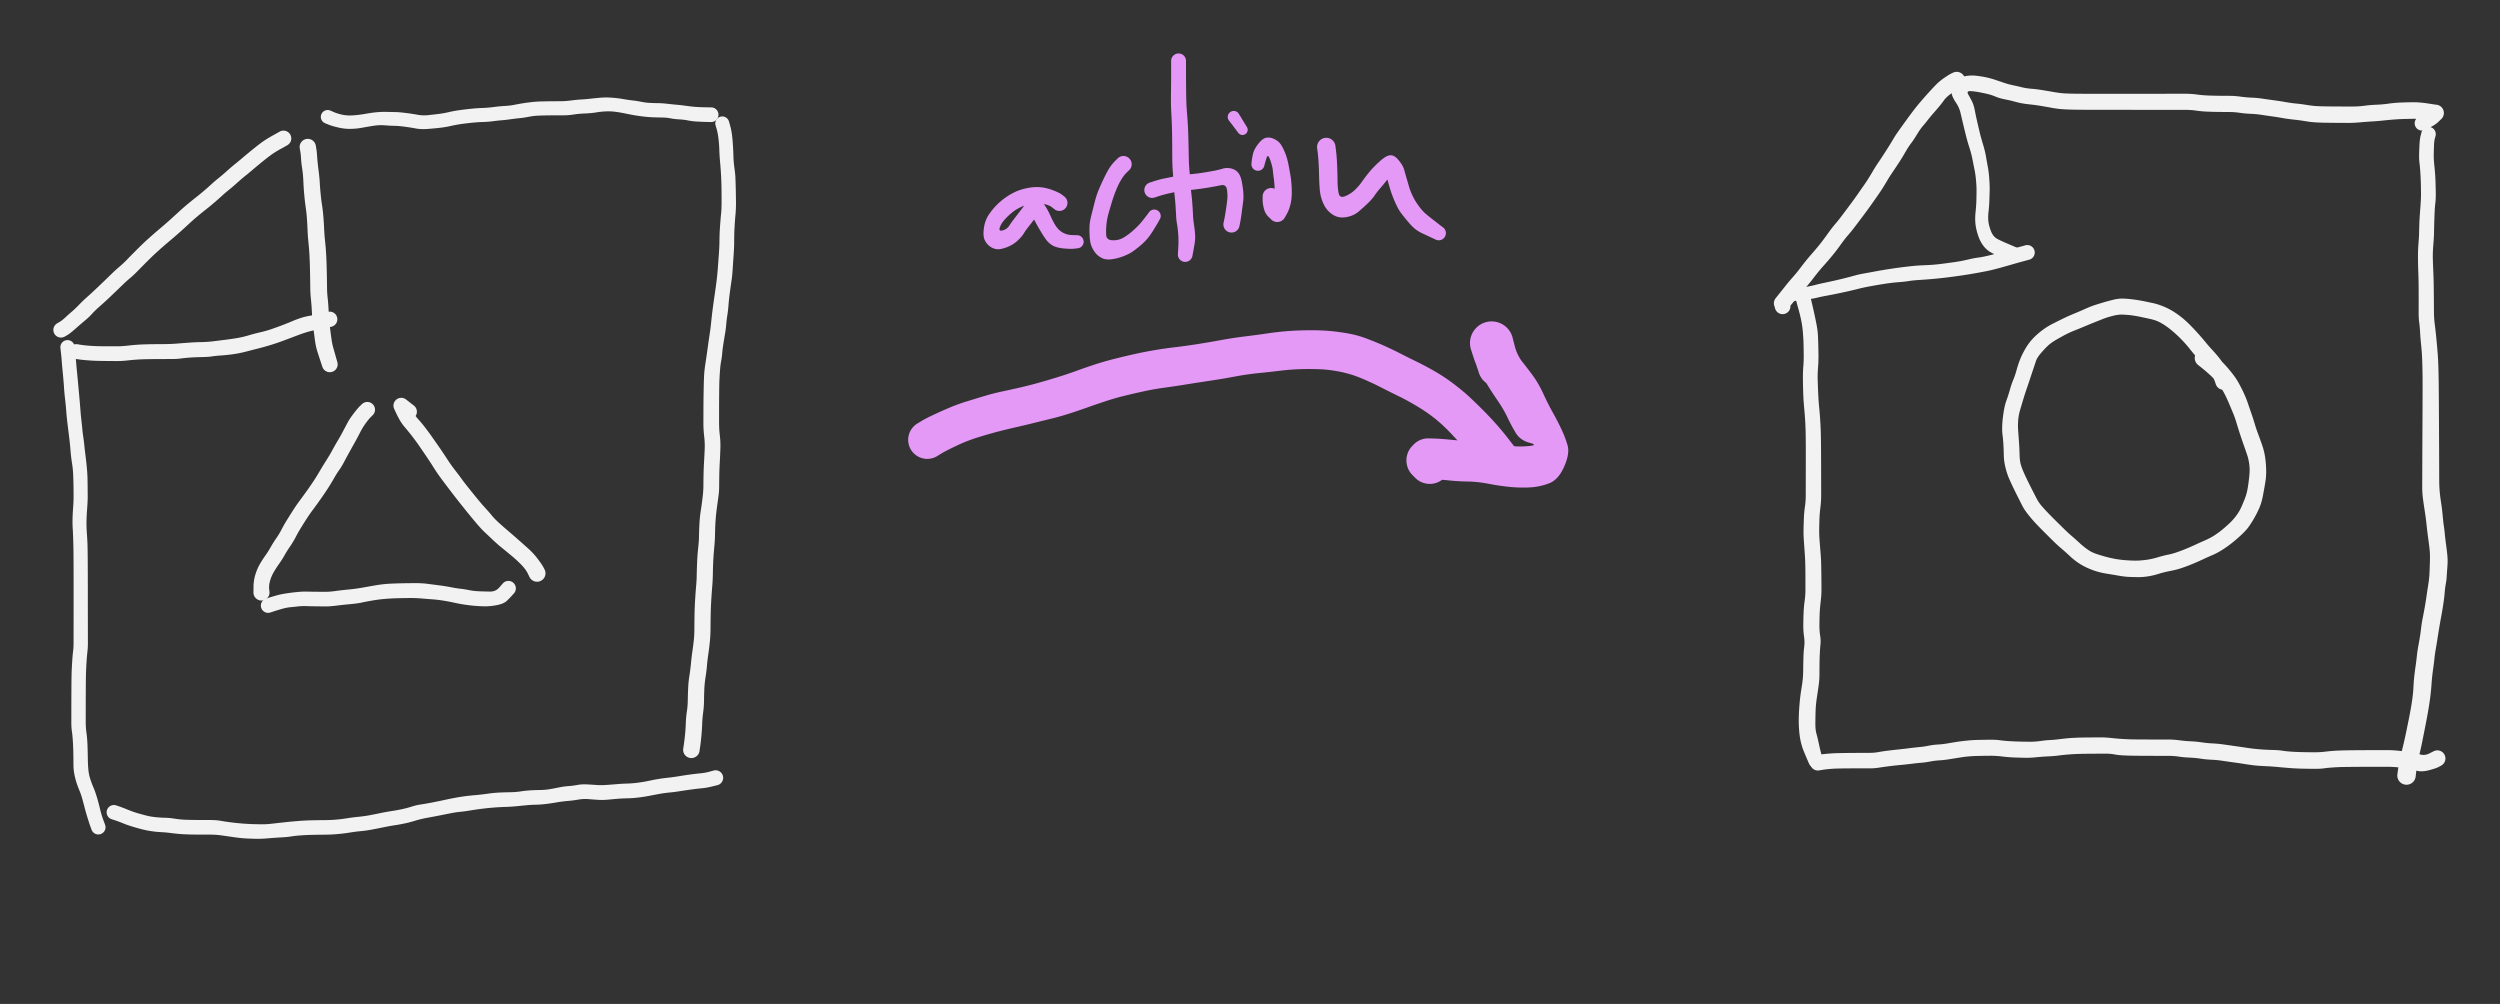 <?xml version="1.0" encoding="UTF-8" standalone="no"?>
<svg
   direction="ltr"
   viewBox="23792.196 15.235 1313.863 527.618"
   stroke-linecap="round"
   stroke-linejoin="round"
   data-color-mode="dark"
   class="tl-container tl-theme__force-sRGB tl-theme__dark"
   version="1.1"
   id="svg78"
   sodipodi:docname="change-1.svg"
   inkscape:version="1.4.2 (ebf0e940d0, 2025-05-08)"
   xmlns:inkscape="http://www.inkscape.org/namespaces/inkscape"
   xmlns:sodipodi="http://sodipodi.sourceforge.net/DTD/sodipodi-0.dtd"
   xmlns="http://www.w3.org/2000/svg"
   xmlns:svg="http://www.w3.org/2000/svg">
  <rect x="23792.196" y="15.235" width="1313.863" height="527.618" fill="#333333" stroke="none"/>
  <sodipodi:namedview
     id="namedview78"
     pagecolor="#ffffff"
     bordercolor="#999999"
     borderopacity="1"
     inkscape:showpageshadow="0"
     inkscape:pageopacity="0"
     inkscape:pagecheckerboard="0"
     inkscape:deskcolor="#d1d1d1"
     inkscape:zoom="0.47193269"
     inkscape:cx="592.24548"
     inkscape:cy="163.15886"
     inkscape:window-width="988"
     inkscape:window-height="911"
     inkscape:window-x="0"
     inkscape:window-y="0"
     inkscape:window-maximized="1"
     inkscape:current-layer="svg78" />
  <defs
     id="defs26">
    <clipPath
       id="_export_2_r42__shape_rBODlG7JeDaVdJh5K4R_s">
      <path
         d="M-2256.329,-496.526L1603.671,-496.526L1603.671,1683.474L-2256.329,1683.474Z"
         id="path1" />
    </clipPath>
    <clipPath
       id="_export_2_r42__shape_kJeswvScAwRAFiYKyTk9d">
      <path
         d="M-2262.122,-507.841L1597.878,-507.841L1597.878,1672.159L-2262.122,1672.159Z"
         id="path2" />
    </clipPath>
    <clipPath
       id="_export_2_r42__shape_awybNLgwVPMlGejn-NMYB">
      <path
         d="M-2386.088,-400.351L1473.912,-400.351L1473.912,1779.649L-2386.088,1779.649Z"
         id="path3" />
    </clipPath>
    <clipPath
       id="_export_2_r42__shape_8npMRdJarkncBN_3dYKKI">
      <path
         d="M-2258.646,-504.447L1601.354,-504.447L1601.354,1675.553L-2258.646,1675.553Z"
         id="path4" />
    </clipPath>
    <clipPath
       id="_export_2_r42__shape_jgwMWRQh3K7HIt7iAevuk">
      <path
         d="M-2281.817,-749.977L1578.183,-749.977L1578.183,1430.023L-2281.817,1430.023Z"
         id="path5" />
    </clipPath>
    <clipPath
       id="_export_2_r42__shape_gIaPboSyMdG-tgL40mE5x">
      <path
         d="M-2394.198,-384.51L1465.802,-384.51L1465.802,1795.49L-2394.198,1795.49Z"
         id="path6" />
    </clipPath>
    <clipPath
       id="_export_2_r42__shape_UE1Z8igntax1NDss8pPig">
      <path
         d="M-2601.581,-387.905L1258.419,-387.905L1258.419,1792.095L-2601.581,1792.095Z"
         id="path7" />
    </clipPath>
    <clipPath
       id="_export_2_r42__shape_HnS9hFKlDUuc9aWLn82yc">
      <path
         d="M-2710.486,-555.363L1149.514,-555.363L1149.514,1624.637L-2710.486,1624.637Z"
         id="path8" />
    </clipPath>
    <clipPath
       id="_export_2_r42__shape_D8UgClvMDyhCF_CR0T6Ib">
      <path
         d="M-2975.797,-568.941L884.203,-568.941L884.203,1611.059L-2975.797,1611.059Z"
         id="path9" />
    </clipPath>
    <clipPath
       id="_export_2_r42__shape_FTb4VmsV8X1fVUuuoqtpp">
      <path
         d="M-3251.535,-368.67L608.465,-368.67L608.465,1811.33L-3251.535,1811.33Z"
         id="path10" />
    </clipPath>
    <clipPath
       id="_export_2_r42__shape_A2CBIAKcSQupYcbglT00F">
      <path
         d="M-3161.167,-479.554L698.833,-479.554L698.833,1700.446L-3161.167,1700.446Z"
         id="path11" />
    </clipPath>
    <clipPath
       id="_export_2_r42__shape_SXchH0OlWwUJRquZMQTzv">
      <path
         d="M-3169.277,-478.423L690.723,-478.423L690.723,1701.577L-3169.277,1701.577Z"
         id="path12" />
    </clipPath>
    <clipPath
       id="_export_2_r42__shape_rA_PV0yRgyOuIe27U5yCQ">
      <path
         d="M-3177.387,-725.084L682.613,-725.084L682.613,1454.916L-3177.387,1454.916Z"
         id="path13" />
    </clipPath>
    <clipPath
       id="_export_2_r42__shape_7Ue9OVBFv8L3fX5C2K793">
      <path
         d="M-3499.467,-395.825L360.533,-395.825L360.533,1784.175L-3499.467,1784.175Z"
         id="path14" />
    </clipPath>
    <clipPath
       id="_export_2_r42__shape_LYZrhSPeXXb1lShBpk_tX">
      <path
         d="M-2417.369,-539.522L1442.631,-539.522L1442.631,1640.478L-2417.369,1640.478Z"
         id="path15" />
    </clipPath>
    <clipPath
       id="_export_2_r42__shape_vhdi04nHNBHU8_qGUcfnL">
      <path
         d="M-2362.917,-642.487L1497.083,-642.487L1497.083,1537.513L-2362.917,1537.513Z"
         id="path16" />
    </clipPath>
    <clipPath
       id="_export_2_r42__shape_rsk0NscoWfFOo9fTK2ZAx">
      <path
         d="M-2439.382,-540.654L1420.618,-540.654L1420.618,1639.346L-2439.382,1639.346Z"
         id="path17" />
    </clipPath>
    <clipPath
       id="_export_2_r42__shape_081TtWCBwBDF94LQN4prY">
      <path
         d="M-3391.721,-527.076L468.279,-527.076L468.279,1652.924L-3391.721,1652.924Z"
         id="path18" />
    </clipPath>
    <clipPath
       id="_export_2_r42__shape_W8hmOg9fHKoeXYaeI2sc_">
      <path
         d="M-2781.158,-432.032L1078.842,-432.032L1078.842,1747.968L-2781.158,1747.968Z"
         id="path19" />
    </clipPath>
    <clipPath
       id="_export_2_r42__shape_ShcUYijRc5hdQlw-X9Tt9">
      <path
         d="M-2814.756,-411.666L1045.244,-411.666L1045.244,1768.334L-2814.756,1768.334Z"
         id="path20" />
    </clipPath>
    <clipPath
       id="_export_2_r42__shape_bVU2Mgnx1u5jV2UKSNFOv">
      <path
         d="M-2842.562,-353.961L1017.438,-353.961L1017.438,1826.039L-2842.562,1826.039Z"
         id="path21" />
    </clipPath>
    <clipPath
       id="_export_2_r42__shape_eEksCZ-76sz-Z5IAlOD5O">
      <path
         d="M-2827.501,-425.244L1032.499,-425.244L1032.499,1754.756L-2827.501,1754.756Z"
         id="path22" />
    </clipPath>
    <clipPath
       id="_export_2_r42__shape_oGjS4iKvbzeyJ1DEOgz6B">
      <path
         d="M-2871.526,-384.51L988.474,-384.51L988.474,1795.49L-2871.526,1795.49Z"
         id="path23" />
    </clipPath>
    <clipPath
       id="_export_2_r42__shape_sIf-lIEI8rjrI3AfS2BYk">
      <path
         d="M-2892.38,-427.506L967.62,-427.506L967.62,1752.494L-2892.38,1752.494Z"
         id="path24" />
    </clipPath>
    <clipPath
       id="_export_2_r42__shape_QJWkIIDt8KZg4f-jVrx4s">
      <path
         d="M-2920.186,-403.746L939.814,-403.746L939.814,1776.254L-2920.186,1776.254Z"
         id="path25" />
    </clipPath>
    <clipPath
       id="_export_2_r42__shape_u7fBNxpx3KMWuAdQh4gvN">
      <path
         d="M-3310.693,-815.338L549.307,-815.338L549.307,1364.662L-3310.693,1364.662Z"
         id="path26" />
    </clipPath>
  </defs>
  <g
     transform="matrix(1, 0, 0, 1, 23825.356, 187.54)"
     opacity="1"
     clip-path="url(#_export_2_r42__shape_rBODlG7JeDaVdJh5K4R_s)"
     id="g28">
    <g
       transform="scale(1)"
       id="g27">
      <path
         d="M-3.183,-2.326 T-1.819,-3.133 1.278,-5.564 4.541,-8.478 8.271,-12.03 12.126,-15.759 15.321,-18.655 18.498,-21.644 21.823,-24.831 25.489,-28.384 29.715,-32.226 33.764,-36.031 38.812,-41.166 44.93,-46.987 50.687,-51.993 56.116,-56.709 60.824,-60.996 65.324,-64.942 69.986,-68.712 74.266,-72.223 78.066,-75.591 81.837,-78.807 85.992,-82.354 90.361,-86.088 94.076,-89.162 98.473,-92.831 103.775,-97.022 110.159,-101.077 114.063,-103.255 A4.1,4.1 0 0 1 117.657,-95.885 T114.262,-93.99 108.503,-90.301 103.575,-86.394 99.327,-82.837 95.685,-79.826 91.301,-76.077 87.165,-72.544 83.525,-69.433 79.498,-65.866 75.167,-62.304 70.766,-58.746 66.389,-54.891 61.532,-50.469 56.09,-45.758 50.58,-40.999 44.67,-35.41 39.371,-30.066 35.221,-26.168 31.178,-22.501 27.473,-18.923 24.082,-15.687 19.501,-11.521 15.215,-7.383 11.41,-3.787 6.302,0.618 2.238,3.789 0.863,4.586 A4.005,4.005 0 0 1 -3.183,-2.326 Z"
         stroke-linecap="round"
         fill="#f2f2f2"
         id="path27" />
    </g>
  </g>
  <g
     transform="matrix(1, 0, 0, 1, 23831.148, 198.855)"
     opacity="1"
     clip-path="url(#_export_2_r42__shape_kJeswvScAwRAFiYKyTk9d)"
     id="g30">
    <g
       transform="scale(1)"
       id="g29">
      <path
         d="M1.784,-2.702 T3.424,-2.428 7.574,-1.954 12.168,-1.698 17.18,-1.632 22.598,-1.624 28.708,-2.033 35.282,-2.567 41.292,-2.73 47.564,-2.779 53.879,-3.04 60.228,-3.528 66.897,-3.83 73.617,-4.313 79.759,-5.089 85.581,-5.941 91.687,-7.369 97.874,-8.998 103.724,-10.661 109.379,-12.712 114.739,-14.866 119.777,-16.714 125.559,-17.936 131.077,-19.047 133.36,-19.715 A4.01,4.01 0 0 1 135.42,-11.965 T134.037,-11.613 129.892,-10.787 124.666,-9.702 120.002,-8.318 114.883,-6.427 108.978,-4.215 102.759,-2.15 96.641,-0.453 90.408,1.15 83.722,2.503 77.406,3.18 72.427,3.683 67.136,4.042 61.021,4.291 56.186,4.774 50.843,5.066 44.57,5.08 38.584,5.144 33.11,5.36 27.879,5.831 22.576,6.128 17.077,6.094 11.862,6.007 6.733,5.713 2.179,5.222 0.536,4.962 A3.882,3.882 0 0 1 1.784,-2.702 Z"
         stroke-linecap="round"
         fill="#f2f2f2"
         id="path28" />
    </g>
  </g>
  <g
     transform="matrix(1, 0, 0, 1, 23955.115, 91.365)"
     opacity="1"
     clip-path="url(#_export_2_r42__shape_awybNLgwVPMlGejn-NMYB)"
     id="g32">
    <g
       transform="scale(1)"
       id="g31">
      <path
         d="M3.056,0.41 T3.324,2.018 3.764,6.309 4.476,13.207 5.126,19.723 5.565,25.501 6.339,31.806 7.046,37.958 7.444,44.358 7.911,50.483 8.434,56.653 8.723,63.033 8.874,69.345 8.954,75.075 9.258,80.283 9.696,85.429 9.94,90.218 10.493,96.019 11.3,102.1 12.238,106.663 13.609,111.487 14.377,114.203 A4.128,4.128 0 0 1 6.483,116.618 T5.601,113.937 3.84,108.523 2.428,101.458 1.548,94.929 1.124,90.654 0.904,86.156 0.462,80.789 0.138,75.192 0.067,69.546 -0.068,63.42 -0.321,57.372 -0.829,51.125 -1.284,44.862 -1.603,38.929 -2.258,32.845 -3.028,26.082 -3.435,20.274 -3.678,16.142 -4.207,11.819 -4.697,7.278 -5.096,3.454 -5.376,1.85 A4.277,4.277 0 0 1 3.056,0.41 Z"
         stroke-linecap="round"
         fill="#f2f2f2"
         id="path30" />
    </g>
  </g>
  <g
     transform="matrix(1, 0, 0, 1, 23827.673, 195.461)"
     opacity="1"
     clip-path="url(#_export_2_r42__shape_8npMRdJarkncBN_3dYKKI)"
     id="g34">
    <g
       transform="scale(1)"
       id="g33">
      <path
         d="M3.722,1.836 T3.996,4.244 4.423,8.806 4.949,14.774 5.503,20.598 6.083,26.894 6.747,34.714 7.316,40.812 7.794,45.383 8.312,49.631 8.862,54.03 9.465,59.271 10.159,65.557 10.503,70.977 10.578,75.69 10.616,80.567 10.343,86.761 9.984,93.332 10.188,100.177 10.517,106.36 10.594,110.636 10.636,115.301 10.664,121.409 10.679,127.037 10.684,131.17 10.687,135.489 10.689,139.905 10.695,144.375 10.703,148.873 10.71,153.382 10.715,157.897 10.431,162.646 9.939,168.688 9.695,174.319 9.637,178.561 9.601,184.772 9.581,192.528 9.576,199.188 9.982,205.076 10.515,211.755 10.68,218.562 10.967,224.303 12.065,229.477 13.723,233.83 15.471,238.836 17.104,244.96 18.785,250.602 19.774,253.276 A3.786,3.786 0 0 1 12.666,255.884 T12.118,254.391 10.585,249.733 8.88,243.759 7.588,238.977 5.87,234.227 3.932,228.199 3.128,221.756 3.059,215.385 2.806,209.175 2.308,204.144 2.009,199.191 2.016,192.514 2.039,184.724 2.08,178.453 2.144,174.102 2.422,168.089 2.92,162.189 3.185,157.894 3.19,153.382 3.196,148.874 3.204,144.375 3.209,139.906 3.209,135.491 3.21,131.175 3.209,127.048 3.2,121.436 3.181,115.363 3.149,110.761 3.085,106.578 2.964,102.213 2.734,97.439 2.656,92.239 2.97,86.24 3.198,80.625 3.159,75.81 3.007,69.85 2.369,63.171 1.581,56.502 0.761,48.629 -0.115,41.47 -0.699,35.398 -1.284,29.416 -1.85,23.216 -2.492,15.598 -3.036,9.49 -3.448,5.092 -3.722,2.684 A3.746,3.746 0 0 1 3.722,1.836 Z"
         stroke-linecap="round"
         fill="#f2f2f2"
         id="path32" />
    </g>
  </g>
  <g
     transform="matrix(1, 0, 0, 1, 23850.844, 440.99)"
     opacity="1"
     clip-path="url(#_export_2_r42__shape_jgwMWRQh3K7HIt7iAevuk)"
     id="g36">
    <g
       transform="scale(1)"
       id="g35">
      <path
         d="M2.349,-2.505 T3.986,-1.954 8.483,-0.233 13.658,1.607 18.282,2.867 23.332,3.724 28.23,4.027 33.145,4.494 38.131,5.025 42.653,5.155 47.253,5.194 52.306,5.209 57.486,5.648 63.049,6.468 69.05,7.074 74.391,7.361 79.205,7.447 84.857,7.072 91.586,6.32 98.465,5.691 105.271,5.347 111.914,5.256 118.043,4.99 123.75,4.278 129.822,3.497 135.52,2.707 140.968,1.621 147.226,0.484 152.972,-0.575 157.772,-1.866 162.319,-2.94 167.664,-3.858 173.472,-5.031 178.976,-6.174 184.547,-7.142 190.763,-7.844 197.577,-8.623 203.904,-9.233 209.721,-9.411 215.2,-9.864 220.349,-10.409 225.313,-10.571 230.272,-11.015 235.2,-11.942 240.096,-12.623 244.805,-13.228 250.045,-13.506 255.075,-13.194 259.931,-13.225 265.444,-13.647 271.031,-13.96 276.882,-14.45 282.35,-15.393 287.009,-16.302 292.096,-16.994 297.912,-17.782 303.547,-18.64 309.149,-19.306 314.237,-20.203 316.45,-20.811 A3.966,3.966 0 0 1 318.43,-13.13 T315.511,-12.414 310.217,-11.483 304.745,-10.847 298.654,-9.952 293.324,-9.268 288.405,-8.607 283.211,-7.63 277.315,-6.682 271.329,-6.214 266.402,-5.992 261.366,-5.54 256.384,-5.37 251.142,-5.746 245.462,-5.553 239.784,-4.825 233.904,-4.063 228.298,-3.232 223.03,-2.847 218.42,-2.599 213.153,-2.086 207.458,-1.702 201.716,-1.413 195.088,-0.769 188.673,0.151 183.172,0.899 177.874,1.713 172.063,2.867 165.719,4.066 159.502,5.567 154,7.009 148.728,7.964 142.53,9.094 136.269,10.32 130.883,11.056 125.193,11.794 118.682,12.594 111.982,12.912 105.546,12.997 99.336,13.286 94.278,13.844 88.752,14.363 82.021,14.831 76.3,15.076 70.956,14.901 64.917,14.307 58.373,13.367 52.274,12.883 47.206,12.875 42.485,12.83 37.557,12.661 31.666,12.1 26.015,11.572 20.972,11.07 15.845,10.041 10.921,8.653 5.824,6.85 1.617,5.288 -0.029,4.765 A3.825,3.825 0 0 1 2.349,-2.505 Z"
         stroke-linecap="round"
         fill="#f2f2f2"
         id="path34" />
    </g>
  </g>
  <g
     transform="matrix(1, 0, 0, 1, 23963.225, 75.524)"
     opacity="1"
     clip-path="url(#_export_2_r42__shape_gIaPboSyMdG-tgL40mE5x)"
     id="g38">
    <g
       transform="scale(1)"
       id="g37">
      <path
         d="M2.552,-2.191 T4.459,-1.365 8.891,0.004 14.643,0.325 21.264,-0.509 27.369,-1.339 32.167,-1.489 36.393,-1.4 41.913,-0.962 48.255,-0.008 53.865,0.241 59.207,-0.364 64.666,-1.332 70.728,-2.436 77.093,-3.184 82.716,-3.555 88.546,-4.056 94.343,-4.606 99.032,-5.161 103.282,-5.934 108.024,-6.588 113.382,-6.973 118.638,-7.067 123.579,-7.093 129.176,-7.497 134.62,-8.019 139.06,-8.397 144.223,-8.915 150.4,-8.957 156.407,-8.238 161.265,-7.528 165.79,-6.822 170.375,-6.218 174.772,-6.081 179.762,-5.737 184.499,-5.255 189.163,-4.718 193.806,-4.169 198.019,-3.942 201.532,-3.871 202.824,-3.852 A3.853,3.853 0 0 1 202.676,3.852 T200.193,3.792 195.218,3.591 190.579,3.017 185.961,2.451 181.378,1.908 176.932,1.469 172.175,1.354 167.079,0.948 162.265,0.257 157.743,-0.616 152.732,-1.489 147.509,-1.754 142.299,-1.216 136.457,-0.659 130.506,-0.116 125.701,0.307 121.203,0.32 116.103,0.365 111.29,0.515 106.713,1.118 102.25,1.79 97.555,2.351 92.71,2.912 87.984,3.422 83.043,3.815 77.988,4.121 72.078,4.796 66.055,5.875 60.102,6.883 53.553,7.488 47.415,7.213 41.557,6.283 36.277,5.84 31.154,5.569 24.859,5.878 18.961,6.891 13.348,7.434 6.954,6.766 1.697,5.234 -0.232,4.451 A3.601,3.601 0 0 1 2.552,-2.191 Z"
         stroke-linecap="round"
         fill="#f2f2f2"
         id="path36" />
    </g>
  </g>
  <g
     transform="matrix(1, 0, 0, 1, 24170.607, 78.919)"
     opacity="1"
     clip-path="url(#_export_2_r42__shape_UE1Z8igntax1NDss8pPig)"
     id="g40">
    <g
       transform="scale(1)"
       id="g39">
      <path
         d="M4.677,0.1 T5.216,1.977 6.093,5.864 6.691,11.415 7.026,18.117 7.543,24.453 8.08,29.668 8.261,35.357 8.381,42.474 8.121,49.074 7.658,55.231 7.461,60.264 7.419,64.403 7.109,70.802 6.61,78.202 6.076,83.503 5.223,89.566 4.447,96.648 3.846,101.917 3.272,106.654 2.697,111.305 1.819,116.647 1.129,122.084 0.567,126.18 -0.086,131.981 -0.381,137.917 -0.46,143.67 -0.5,151.004 -0.504,158.346 -0.092,165.274 0.158,172.792 -0.177,180.095 -0.4,186.625 -0.455,192.21 -0.757,196.579 -1.562,202.505 -2.31,209.37 -2.619,216.525 -3.014,223.776 -3.523,230.416 -3.762,237.47 -4.129,244.918 -4.645,252.295 -4.913,259.495 -4.996,266.545 -5.317,273.193 -6.129,279.866 -6.878,286.182 -7.625,292.283 -8.258,298.457 -8.413,304.486 -8.864,310.7 -9.391,316.913 -9.822,323.365 -10.465,328.863 -10.781,331.021 A4.325,4.325 0 0 1 -19.339,329.759 T-19.019,327.601 -18.41,322.628 -17.99,316.397 -17.429,310.24 -16.95,304.291 -16.75,297.862 -16.105,291.539 -15.289,285.033 -14.489,278.326 -13.754,272.494 -13.482,266.478 -13.403,259.278 -13.09,251.508 -12.563,244.25 -12.262,239.031 -12.106,233.358 -11.796,227.614 -11.353,222.969 -11.06,218.271 -10.863,212.273 -10.156,204.969 -9.187,197.916 -8.745,192.139 -8.677,186.416 -8.422,179.46 -8.069,172.631 -8.334,165.593 -8.743,158.346 -8.717,150.964 -8.644,143.536 -8.527,137.617 -8.348,133.159 -7.655,127.218 -6.508,119.284 -5.448,111.913 -4.66,105.692 -3.942,99.372 -2.958,92.232 -1.908,84.654 -1.173,77.498 -0.638,70.246 -0.325,64.291 -0.246,60.033 0.071,54.296 0.578,48.308 0.817,42.535 0.775,35.554 0.548,28.627 0.045,21.742 -0.379,15.012 -0.863,8.842 -1.799,4.029 -2.357,2.16 A3.665,3.665 0 0 1 4.677,0.1 Z"
         stroke-linecap="round"
         fill="#f2f2f2"
         id="path38" />
    </g>
  </g>
  <g
     transform="matrix(1, 0, 0, 1, 24279.512, 246.377)"
     opacity="1"
     clip-path="url(#_export_2_r42__shape_HnS9hFKlDUuc9aWLn82yc)"
     id="g42">
    <g
       transform="scale(1)"
       id="g41">
      <path
         d="M-5.218,-8.56 T-3.019,-9.887 3.26,-13.131 11.658,-16.88 20.571,-20.131 29.947,-22.99 39.811,-25.502 49.232,-27.593 57.835,-29.785 67.695,-32.675 77.794,-36.032 87.485,-39.393 98.231,-42.513 109.061,-45.086 119.641,-47.151 130.155,-48.658 141.158,-50.168 153.822,-52.317 167.081,-54.351 178.717,-55.912 188.643,-57.073 198.925,-57.558 209.38,-57.357 219.941,-56.114 230.447,-53.377 239.505,-49.703 248.207,-45.563 257.26,-41.049 266.954,-35.863 276.824,-29.274 284.89,-22.57 291.798,-15.886 298.803,-8.477 305.604,-0.281 309.03,4.135 A10.438,10.438 0 0 1 291.781,15.893 T288.457,11.693 281.766,3.744 274.818,-3.785 267.212,-10.853 257.981,-17.299 248.082,-22.754 238.117,-27.736 227.629,-32.553 216.818,-35.795 206.231,-37.095 196.097,-37.132 185.408,-36.305 173.894,-35.031 161.535,-33.229 148.506,-31.037 136.024,-29.101 124.541,-27.385 113.753,-25.48 103.764,-23.17 93.873,-20.337 84.179,-17.018 74.771,-13.822 65.328,-11.15 55.938,-8.839 46.568,-6.61 37.451,-4.396 27.017,-1.413 15.319,3.141 7.404,7.215 5.218,8.56 A10.025,10.025 0 0 1 -5.218,-8.56 ZM300.643,20.449 T296.999,20.428 289.814,20.47 286.273,20.533 A9.309,9.309 0 0 1 283.747,2.087 T288.484,1.016 296.695,-0.237 300.168,-0.42 A10.438,10.438 0 0 1 300.643,20.449 Z"
         stroke-linecap="round"
         fill="#e599f7"
         id="path40" />
    </g>
  </g>
  <g
     transform="matrix(1, 0, 0, 1, 24544.823, 259.955)"
     opacity="1"
     clip-path="url(#_export_2_r42__shape_D8UgClvMDyhCF_CR0T6Ib)"
     id="g44">
    <g
       transform="scale(1)"
       id="g43">
      <path
         d="M-8.701,6.566 T-9.515,5.755 -10.328,4.943 A10.755,10.755 0 0 1 4.725,-10.42 T5.553,-9.623 6.381,-8.826 A10.775,10.775 0 0 1 -8.701,6.566 ZM-10.732,-10.002 T-10.34,-10.424 -9.949,-10.845 A10.746,10.746 0 0 1 5.899,3.673 T5.514,4.099 5.129,4.526 A10.755,10.755 0 0 1 -10.732,-10.002 ZM-1.747,-14.329 T1.454,-14.231 9.711,-13.624 19.449,-13.043 30.096,-12.002 40.587,-10.428 50.614,-10.28 51.185,-12.043 43.881,-17.345 39.533,-25.521 34.2,-34.575 27.15,-45.583 21.921,-56.468 20.384,-61.221 A11.376,11.376 0 0 1 42.176,-67.759 T43.442,-62.85 47.599,-54.334 53.243,-46.924 58.563,-37.565 63.458,-27.883 67.91,-19.289 71.225,-10.553 69.379,0.59 61.45,9.307 51.464,11.424 41.107,11.201 29.876,9.561 18.773,8.342 9.081,7.782 1.111,7.231 -2.303,7.157 A10.746,10.746 0 0 1 -1.747,-14.329 ZM42.237,-67.546 T43.629,-61.231 45.021,-54.915 A10.663,10.663 0 0 1 24.479,-49.185 T22.401,-55.309 20.323,-61.434 A11.376,11.376 0 0 1 42.237,-67.546 Z"
         stroke-linecap="round"
         fill="#e599f7"
         id="path42" />
    </g>
  </g>
  <g
     transform="matrix(1, 0, 0, 1, 24820.561, 59.684)"
     opacity="1"
     clip-path="url(#_export_2_r42__shape_FTb4VmsV8X1fVUuuoqtpp)"
     id="g46">
    <g
       transform="scale(1)"
       id="g45">
      <path
         d="M1.951,1.738 T0.858,2.276 -2.893,4.689 -6.925,8.537 -11.018,13.605 -15.091,18.45 -17.813,21.785 -21.001,26.352 -24.044,30.905 -26.973,35.427 -29.78,40.074 -32.013,43.47 -34.284,46.858 -36.496,50.386 -38.761,54.119 -41.447,58.146 -44.243,62.142 -47.09,66.108 -50.27,70.384 -53.584,74.774 -57.068,79.066 -61.014,84.146 -65.274,89.732 -69.35,94.489 -72.789,98.484 -75.592,102.052 -78.271,105.384 -81.994,109.722 -86.391,114.946 -88.421,117.416 A4.246,4.246 0 0 1 -95.296,112.431 T-93.187,109.788 -89.799,105.524 -86.189,101.243 -82.459,96.707 -79.455,92.824 -76.041,88.776 -72.309,84.364 -68.001,78.646 -64.008,73.442 -60.738,69.386 -57.476,65.043 -54.404,60.887 -51.627,56.987 -48.957,53.156 -46.479,49.439 -44.147,45.584 -41.803,41.825 -39.574,38.493 -36.48,33.707 -33.436,28.738 -30.384,24.089 -25.975,17.968 -22.078,12.758 -18.87,8.846 -15.32,4.804 -11.372,0.546 -6.7,-3.439 -3.048,-5.727 -1.951,-6.258 A4.449,4.449 0 0 1 1.951,1.738 ZM-87.702,114.054 T-87.599,114.876 -87.496,115.698 A4.111,4.111 0 0 1 -95.544,117.382 T-95.779,116.588 -96.014,115.793 A4.246,4.246 0 0 1 -87.702,114.054 Z"
         stroke-linecap="round"
         fill="#f2f2f2"
         id="path44" />
    </g>
  </g>
  <g
     transform="matrix(1, 0, 0, 1, 24730.193, 170.568)"
     opacity="1"
     clip-path="url(#_export_2_r42__shape_A2CBIAKcSQupYcbglT00F)"
     id="g48">
    <g
       transform="scale(1)"
       id="g47">
      <path
         d="M0.605,-3.412 T2.252,-3.643 6.483,-4.091 11.071,-4.576 15.85,-5.551 20.629,-6.664 25.99,-7.832 31.988,-9.263 36.876,-10.556 41.338,-11.564 47.322,-12.652 55.084,-13.972 62.55,-15.008 68.239,-15.63 74.276,-15.985 81.819,-16.598 89.207,-17.589 96.127,-18.896 101.659,-19.966 107.382,-21.092 113.921,-22.932 120.016,-24.696 124.712,-25.925 126.406,-26.401 A3.91,3.91 0 0 1 128.474,-18.859 T125.145,-17.962 119.135,-16.274 112.711,-14.46 106.911,-13.018 101.223,-11.932 93.954,-10.715 86.355,-9.664 78.566,-8.805 71.054,-8.226 65.362,-7.659 59.857,-7.044 52.559,-6.191 44.882,-4.884 38.65,-3.55 33.337,-2.273 27.15,-0.943 21.866,0.085 17.379,1.027 12.252,1.993 7.27,2.592 3.351,3.109 1.716,3.412 A3.456,3.456 0 0 1 0.605,-3.412 ZM128.857,-18.985 T128.299,-18.976 124.873,-18.308 118.99,-18.381 113.51,-20.192 108.639,-22.507 104.416,-26.09 101.507,-31.826 100.165,-38.005 100.266,-44.031 100.693,-50.468 100.759,-55.695 100.481,-60.68 99.727,-66.034 98.644,-71.493 97.102,-77.474 95.406,-83.293 93.842,-89.629 92.348,-95.966 89.879,-101.499 87.644,-106.309 87.975,-110.551 90.574,-113.755 95.163,-115.365 100.602,-115.523 105.684,-114.717 110.868,-113.284 115.662,-111.673 120.119,-110.487 124.702,-109.445 129.536,-108.698 135.273,-107.988 141.431,-106.947 146.874,-106.268 151.52,-106.099 156.42,-106.053 161.545,-106.043 166.46,-106.043 171.174,-106.044 175.829,-106.046 180.887,-106.048 186.336,-106.05 192.031,-106.051 198.212,-106.052 204.387,-106.056 210.435,-106.063 216.66,-105.651 222.568,-105.135 228.031,-105.005 233.599,-104.968 239.519,-104.543 245.342,-104.019 251.145,-103.466 257.304,-102.597 263.369,-101.651 268.877,-100.893 274.423,-100.168 279.881,-99.554 285.945,-99.4 292.634,-99.363 298.673,-99.359 304.624,-99.762 310.872,-100.292 317.211,-100.856 323.442,-101.427 330.091,-101.599 338.426,-100.89 343.244,-100.142 A4.378,4.378 0 0 1 340.749,-91.749 T337.203,-92.33 331.585,-92.901 326.654,-92.834 320.986,-92.581 314.867,-92.031 308.506,-91.497 302.158,-91.024 295.851,-90.74 289.526,-90.776 284.123,-90.83 279.256,-91.005 273.674,-91.635 267.638,-92.454 261.566,-93.302 256.039,-94.176 250.605,-94.97 244.829,-95.524 239.104,-96.05 233.544,-96.463 227.878,-96.506 222.014,-96.666 216.218,-97.193 210.425,-97.597 204.387,-97.604 198.212,-97.608 192.031,-97.609 186.336,-97.61 180.887,-97.612 175.829,-97.614 171.172,-97.617 166.455,-97.621 161.53,-97.628 156.356,-97.648 151.289,-97.71 146.141,-97.93 140.425,-98.651 134.553,-99.682 128.149,-100.533 121.584,-101.727 115.671,-103.122 110.682,-104.582 106.325,-105.993 101.955,-106.91 97.585,-107.441 96.429,-105.665 98.414,-101.979 99.874,-97.225 101.142,-91.238 102.477,-85.568 104.158,-79.501 105.715,-73.125 106.725,-67.467 107.465,-61.217 107.669,-55.604 107.511,-50.178 107.064,-43.999 107.009,-38.879 108.417,-33.698 111.896,-29.653 116.4,-27.557 120.808,-25.675 124.54,-25.491 126.023,-26.275 A3.91,3.91 0 0 1 128.857,-18.985 ZM345.227,-92.99 T343.611,-91.418 339.414,-88.552 336.834,-87.258 A3.834,3.834 0 0 1 332.806,-93.782 T335.311,-95.628 338.291,-98.187 338.766,-98.901 A4.378,4.378 0 0 1 345.227,-92.99 Z"
         stroke-linecap="round"
         fill="#f2f2f2"
         id="path46" />
    </g>
  </g>
  <g
     transform="matrix(1, 0, 0, 1, 24738.303, 169.437)"
     opacity="1"
     clip-path="url(#_export_2_r42__shape_SXchH0OlWwUJRquZMQTzv)"
     id="g50">
    <g
       transform="scale(1)"
       id="g49">
      <path
         d="M4.908,0.17 T5.453,2.314 6.888,8.377 8.447,15.726 9.248,21.324 9.448,25.699 9.579,31.702 9.359,38.932 9.165,45.286 9.429,52.299 9.905,59.388 10.47,66.272 10.813,73.543 10.915,80.189 10.959,87.481 10.978,93.685 10.988,99.101 11.002,105.831 10.594,112.508 10.083,118.848 9.964,124.51 10.196,130.257 10.7,136.608 11.018,142.914 11.113,149.309 11.15,155.591 10.742,162.014 10.219,168.15 10.086,174.152 10.457,179.822 10.652,184.258 10.309,188.839 10.133,194.879 10.088,200.793 9.651,206.229 8.704,212.654 8.077,219.371 7.952,225.969 8.513,231.354 9.797,236.706 11.106,242.131 11.707,244.241 A3.83,3.83 0 0 1 4.493,246.819 T3.621,244.805 1.842,240.577 0.304,235.667 -0.594,229.398 -0.754,222.331 -0.308,215.104 0.533,208.343 1.284,203.058 1.562,197.595 1.688,191.17 2.099,185.554 1.992,180.247 1.608,174.029 1.771,167.664 2.315,161.633 2.734,155.6 2.728,149.385 2.667,143.16 2.428,137.427 1.964,130.858 1.73,124.378 1.909,118.373 2.468,112.119 2.898,105.819 2.909,99.104 2.916,93.69 2.924,87.499 2.921,80.264 2.858,73.766 2.605,67.115 2.066,60.174 1.583,52.783 1.411,45.013 1.623,38.318 1.822,31.852 1.725,26.037 1.395,20.455 0.399,13.661 -0.903,8.363 -2.035,4.231 -2.588,2.09 A3.869,3.869 0 0 1 4.908,0.17 Z"
         stroke-linecap="round"
         fill="#f2f2f2"
         id="path48" />
    </g>
  </g>
  <g
     transform="matrix(1, 0, 0, 1, 24746.413, 416.098)"
     opacity="1"
     clip-path="url(#_export_2_r42__shape_rA_PV0yRgyOuIe27U5yCQ)"
     id="g52">
    <g
       transform="scale(1)"
       id="g51">
      <path
         d="M0.505,-4.021 T2.148,-4.279 6.404,-4.769 12.036,-5.065 17.552,-5.152 22.982,-5.184 28.387,-5.203 32.993,-5.612 38.112,-6.378 43.934,-7.037 49.166,-7.644 54.378,-8.231 59.437,-8.969 64.213,-9.582 69.327,-10.174 74.063,-10.956 79.244,-11.613 85.32,-12.003 91.592,-12.099 96.83,-11.832 101.787,-11.356 107.622,-11.116 112.983,-11.051 118.193,-11.441 123.036,-11.929 128.843,-12.478 135.422,-13.085 140.776,-13.264 145.628,-13.311 150.322,-13.321 155.453,-13.001 161.584,-12.483 167.954,-12.259 174.078,-12.224 179.839,-12.217 185.353,-12.215 191.288,-11.797 197.12,-11.276 202.925,-10.719 208.721,-10.153 214.512,-9.592 220.711,-8.713 227.038,-7.79 233.695,-7.045 240.207,-6.718 245.25,-6.335 249.998,-5.83 256.019,-5.58 262.28,-5.512 268.441,-5.898 275.317,-6.419 282.566,-6.574 289.039,-6.617 294.882,-6.63 300.415,-6.634 306.107,-6.333 312.286,-5.521 317.759,-4.356 322.444,-4.868 324.766,-6.035 A4.25,4.25 0 0 1 328.674,1.515 T327.376,2.224 322.335,3.921 315.946,4.2 310.453,3.035 305.323,2.348 300.418,2.116 294.893,2.118 289.078,2.127 282.675,2.164 277.127,2.227 272.165,2.448 267.26,2.922 262.217,3.19 255.748,3.098 249.066,2.768 242.8,2.226 236.326,1.78 230.805,1.404 225.345,0.649 219.282,-0.243 213.894,-1.02 208.098,-1.582 202.312,-2.15 196.543,-2.705 190.831,-3.228 185.339,-3.627 179.828,-3.632 174.044,-3.647 167.811,-3.692 161.891,-3.858 157.029,-4.383 152.649,-4.774 148.017,-4.764 143.341,-4.737 138.537,-4.654 133.14,-4.368 127.823,-3.822 122.098,-3.346 115.862,-2.886 110.28,-2.616 104.43,-2.774 98.053,-3.293 91.673,-3.673 85.644,-3.591 80.543,-3.344 75.606,-2.718 69.991,-1.821 64.951,-1.256 60.289,-0.67 55.476,0 50.264,0.554 45.074,1.117 39.454,1.72 33.504,2.537 28.415,2.947 23.003,2.94 17.623,2.951 12.384,3.017 7.349,3.27 3.454,3.745 1.815,4.021 A4.074,4.074 0 0 1 0.505,-4.021 Z"
         stroke-linecap="round"
         fill="#f2f2f2"
         id="path50" />
    </g>
  </g>
  <g
     transform="matrix(1, 0, 0, 1, 25068.494, 86.839)"
     opacity="1"
     clip-path="url(#_export_2_r42__shape_7Ue9OVBFv8L3fX5C2K793)"
     id="g54">
    <g
       transform="scale(1)"
       id="g53">
      <path
         d="M3.689,-0.176 T3.32,1.219 2.861,5.313 2.744,10.15 3.133,16.141 3.671,23.919 3.818,30.361 3.566,35.252 3.171,40.726 2.986,46.32 2.883,50.919 2.523,57.039 2.262,64.019 2.502,70.844 2.731,78.353 2.81,85.473 2.852,92.351 3.3,98.996 4.149,106.634 4.753,113.382 5.042,117.782 5.238,123.533 5.366,130.709 5.426,138.018 5.469,145.359 5.506,152.303 5.543,159.404 5.575,166.688 5.6,173.752 5.623,180.618 5.876,186.743 6.61,192.58 7.44,199.382 8.086,205.089 8.583,209.221 9.333,215.486 10.003,221.743 9.889,226.56 9.56,231.272 9.079,235.217 8.483,239.934 7.763,245.951 6.712,252.169 5.602,258.457 4.66,264.336 3.799,269.56 3.105,274.496 2.37,280.368 1.637,287.219 1.043,293.656 0.123,300.146 -0.987,306.416 -2.119,312.253 -3.255,317.97 -4.417,323.317 -5.544,328.275 -6.433,333.701 -6.787,336.666 A4.833,4.833 0 0 1 -16.373,335.434 T-16.149,333.709 -15.324,328.915 -14.136,323.527 -12.967,318.714 -11.8,313.387 -10.637,307.702 -9.513,301.928 -8.514,295.713 -7.903,289.308 -7.513,284.037 -6.848,278.849 -6.133,273.191 -5.379,268.01 -4.536,263.172 -3.888,258.449 -3.045,253.167 -1.965,247.434 -1.067,241.816 -0.178,235.913 0.453,230.589 0.704,224.422 0.675,218.341 -0.027,212.351 -0.997,204.446 -1.948,197.149 -2.899,190.637 -3.312,184.035 -3.291,177.197 -3.268,170.262 -3.24,162.948 -3.206,155.729 -3.172,148.858 -3.141,141.783 -3.118,134.483 -3.128,127.314 -3.251,120.081 -3.503,114.153 -3.953,109.065 -4.434,102.99 -4.902,97.803 -5.183,92.371 -5.173,85.516 -5.205,78.496 -5.378,71.394 -5.542,63.852 -5.282,56.359 -4.954,50.735 -4.833,46.04 -4.344,38.214 -3.952,30.458 -4.004,25.838 -4.231,20.159 -4.707,14.424 -4.95,10.016 -4.769,4.708 -4.158,-0.238 -3.689,-2.084 A3.81,3.81 0 0 1 3.689,-0.176 Z"
         stroke-linecap="round"
         fill="#f2f2f2"
         id="path52" />
    </g>
  </g>
  <g
     transform="matrix(1, 0, 0, 1, 23986.396, 230.536)"
     opacity="1"
     clip-path="url(#_export_2_r42__shape_LYZrhSPeXXb1lShBpk_tX)"
     id="g56">
    <g
       transform="scale(1)"
       id="g55">
      <path
         d="M1.674,2.897 T0.589,3.974 -2.102,7.28 -5.032,12.133 -7.943,17.584 -10.879,22.855 -13.451,27.625 -15.932,31.711 -18.737,36.183 -21.968,41.497 -25.69,46.987 -29.584,52.366 -32.779,56.922 -35.78,61.664 -38.741,66.855 -41.753,71.875 -44.673,76.536 -47.575,81.1 -50.467,85.615 -52.299,90.052 -52.74,94.205 -52.548,96.034 A4.225,4.225 0 0 1 -60.992,96.306 T-60.964,93.046 -60.019,86.763 -57.727,81.323 -54.822,76.774 -51.935,72.236 -49.055,67.653 -46.227,62.956 -43.25,57.741 -39.925,52.482 -36.457,47.488 -32.491,42.026 -28.982,36.895 -26.218,32.383 -22.829,26.833 -19.52,21.246 -16.601,16.111 -13.657,10.845 -11.348,6.485 -8.295,1.97 -5.099,-1.831 -3.994,-2.897 A4.052,4.052 0 0 1 1.674,2.897 Z"
         stroke-linecap="round"
         fill="#f2f2f2"
         id="path54" />
    </g>
  </g>
  <g
     transform="matrix(1, 0, 0, 1, 23931.943, 333.5)"
     opacity="1"
     clip-path="url(#_export_2_r42__shape_vhdi04nHNBHU8_qGUcfnL)"
     id="g58">
    <g
       transform="scale(1)"
       id="g57">
      <path
         d="M-0.024,-3.635 T1.622,-4.162 5.578,-5.34 11.046,-6.461 16.937,-7.172 21.755,-7.348 26.781,-7.267 31.731,-7.254 36.555,-7.659 43.347,-8.442 50.962,-9.481 58.142,-10.737 65.331,-11.511 72.228,-11.737 78.756,-11.798 85.2,-11.4 91.497,-10.578 97.401,-9.621 102.221,-8.857 106.725,-8.139 111.972,-7.525 117.743,-7.362 122.613,-9.481 124.507,-11.648 A3.918,3.918 0 0 1 130.373,-6.452 T129.304,-5.25 126.623,-2.506 121.457,-0.257 114.578,0.377 108.262,-0.018 103.125,-0.709 98.553,-1.608 93.346,-2.596 87.362,-3.3 81.444,-3.772 75.692,-3.978 69.258,-3.874 62.656,-3.526 55.913,-2.654 50.325,-1.588 44.208,-0.75 36.94,0.032 31.716,0.429 26.688,0.393 21.376,0.28 16.994,0.421 12.826,0.852 8.176,1.803 3.981,3.093 2.344,3.635 A3.823,3.823 0 0 1 -0.024,-3.635 Z"
         stroke-linecap="round"
         fill="#f2f2f2"
         id="path56" />
    </g>
  </g>
  <g
     transform="matrix(1, 0, 0, 1, 24008.409, 231.668)"
     opacity="1"
     clip-path="url(#_export_2_r42__shape_rsk0NscoWfFOo9fTK2ZAx)"
     id="g60">
    <g
       transform="scale(1)"
       id="g59">
      <path
         d="M-3.69,3.233 T-5.778,1.593 -7.865,-0.047 A4.095,4.095 0 0 1 -2.818,-6.497 T-0.724,-4.865 1.37,-3.233 A4.106,4.106 0 0 1 -3.69,3.233 ZM-1.586,-4.903 T-1.056,-3.528 0.825,0.108 3.65,3.966 7.026,8.009 10.866,13.216 14.819,18.888 18.841,24.89 23.045,30.812 26.416,35.276 29.872,39.775 34.469,45.469 38.967,50.695 42.427,54.674 46.232,58.543 51.003,62.725 56.056,67.106 61.528,71.977 66.362,77.249 69.242,81.451 69.947,82.768 A4.431,4.431 0 0 1 62.133,86.952 T61.148,84.937 58.002,80.626 52.983,75.934 47.654,71.559 42.694,67.205 38.538,63.277 34.617,59.094 30.047,53.605 25.412,47.832 20.726,41.806 16.072,35.649 11.672,29.256 7.774,23.287 4.318,18.214 0.614,13.121 -3.142,8.478 -5.962,4.608 -8.079,0.549 -9.098,-1.641 A4.095,4.095 0 0 1 -1.586,-4.903 Z"
         stroke-linecap="round"
         fill="#f2f2f2"
         id="path58" />
    </g>
  </g>
  <g
     transform="matrix(1, 0, 0, 1, 24960.748, 218.09)"
     opacity="1"
     clip-path="url(#_export_2_r42__shape_081TtWCBwBDF94LQN4prY)"
     id="g62">
    <g
       transform="scale(1)"
       id="g61">
      <path
         d="M-4.028,-0.884 T-4.578,-2.486 -7.117,-6.733 -10.692,-11.185 -14.182,-15.197 -17.858,-19.642 -21.695,-24.033 -25.795,-27.967 -29.583,-31.03 -33.36,-33.413 -38.462,-35.206 -44.221,-36.44 -48.941,-37.212 -53.188,-37.519 -58.459,-36.785 -63.373,-35.223 -67.285,-33.667 -72.309,-31.611 -78.195,-29.203 -83.858,-26.572 -88.833,-23.744 -92.797,-20.672 -96.268,-16.888 -98.672,-12.803 -100.09,-8.534 -101.841,-3.287 -103.576,1.849 -105.265,7.111 -106.967,12.854 -107.912,18.199 -107.906,23.62 -107.474,29.59 -107.172,36.094 -106.498,41.352 -104.933,45.54 -102.877,49.935 -100.633,54.418 -98.332,58.92 -95.613,62.998 -91.938,67.002 -87.558,71.42 -83.405,75.502 -79.54,79.034 -75.661,82.493 -71.56,85.841 -66.748,88.278 -61.929,89.736 -57.213,90.816 -51.809,91.524 -46.594,91.785 -41.133,91.436 -34.625,90.056 -29.107,88.643 -24.399,87.341 -19.474,85.471 -14.778,83.403 -9.681,81.112 -4.726,78.477 -0.765,75.593 3.017,72.267 6.701,68.153 9.54,63.272 11.541,58.317 12.887,52.644 13.632,46.463 13.525,41.064 12.548,36.584 10.828,31.595 8.8,25.677 6.929,19.691 4.962,14.093 3.034,9.511 1.058,5.149 -1.427,0.782 -4.534,-3.221 -8.297,-6.883 -11.849,-9.862 -13.344,-11.04 A4.686,4.686 0 0 1 -7.516,-18.38 T-6.03,-17.192 -2.998,-14.745 0.41,-11.511 4.478,-6.76 8.209,-1.156 10.864,4.172 12.733,8.85 14.599,14.284 16.409,19.89 18.221,25.276 20.35,31.197 21.824,37.134 22.411,43.74 21.96,50.687 20.699,57.756 18.68,64.434 15.479,70.559 12.299,75.208 8.793,78.772 4.242,82.658 -0.724,86.159 -5.787,88.855 -10.695,91.055 -15.94,93.377 -21.645,95.551 -27.892,97.192 -34.108,98.737 -39.776,100.061 -44.666,100.453 -49.308,100.35 -55.233,99.668 -61.433,98.623 -66.712,97.431 -71.909,95.423 -76.819,92.6 -80.835,89.309 -85.082,85.511 -89.393,81.575 -93.582,77.422 -98.135,72.779 -102.536,67.728 -105.837,62.753 -108.144,58.185 -110.44,53.54 -112.7,48.601 -114.617,42.737 -115.469,36.367 -115.692,30.444 -116.142,25.626 -116.284,20.596 -115.579,13.869 -114.023,7.455 -112.241,1.886 -110.494,-3.216 -108.762,-8.337 -106.968,-13.791 -104.306,-19.289 -100.556,-24.512 -95.67,-28.971 -90.317,-32.426 -84.605,-35.285 -78.626,-37.982 -72.698,-40.52 -67.653,-42.522 -63.52,-43.801 -58.294,-45.236 -52.758,-45.931 -47.445,-45.486 -41.843,-44.562 -36.822,-43.505 -31.838,-41.915 -26.703,-39.357 -22.136,-36.176 -17.674,-32.151 -13.195,-27.395 -9.327,-22.882 -5.833,-18.883 -2.256,-14.73 1.218,-9.684 3.481,-5.246 4.028,-3.636 A4.256,4.256 0 0 1 -4.028,-0.884 Z"
         stroke-linecap="round"
         fill="#f2f2f2"
         id="path60" />
    </g>
  </g>
  <g
     transform="matrix(1, 0, 0, 1, 24350.185, 123.046)"
     opacity="1"
     clip-path="url(#_export_2_r42__shape_W8hmOg9fHKoeXYaeI2sc_)"
     id="g64">
    <g
       transform="scale(1)"
       id="g63">
      <path
         d="M-3.762,2.203 T-5.109,1.131 -9.126,-0.546 -14.812,-0.878 -20.8,0.707 -25.939,3.755 -30,7.606 -32.562,11.815 -30.994,13.266 -27.555,10.761 -24.387,6.387 -20.018,0.664 -17.616,-2.552 A4.279,4.279 0 0 1 -11.237,3.153 T-13.538,6.252 -17.383,11.262 -19.976,14.912 -23.398,18.823 -29.109,22.215 -34.408,23.105 -38.002,21.489 -40.535,18.209 -40.927,12.224 -38.422,5.159 -33.643,-0.596 -27.638,-5.234 -21.553,-8.083 -16.017,-9.309 -10.611,-9.352 -4.611,-7.826 0.051,-5.529 1.442,-4.463 A4.229,4.229 0 0 1 -3.762,2.203 ZM-11.482,-2.805 T-10.37,-1.705 -8.02,1.517 -5.58,6.341 -2.943,11.168 0.638,14.471 5.37,15.726 7.958,15.804 A3.439,3.439 0 0 1 8.242,22.676 T6.567,22.888 1.076,22.758 -4.862,21.162 -8.472,17.786 -11.614,12.845 -14.667,7.289 -16.718,3.979 -17.371,3.406 A4.279,4.279 0 0 1 -11.482,-2.805 Z"
         stroke-linecap="round"
         fill="#e599f7"
         id="path62" />
    </g>
  </g>
  <g
     transform="matrix(1, 0, 0, 1, 24383.783, 102.68)"
     opacity="1"
     clip-path="url(#_export_2_r42__shape_ShcUYijRc5hdQlw-X9Tt9)"
     id="g66">
    <g
       transform="scale(1)"
       id="g65">
      <path
         d="M1.861,1.961 T0.489,3.281 -2.349,7.011 -5.015,12.418 -7.019,17.997 -8.818,24.053 -10.096,30.473 -10.234,36.061 -6.914,38.837 -1.11,37.42 4.165,33.487 8.544,28.951 11.248,25.493 12.218,24.19 A3.386,3.386 0 0 1 17.902,27.87 T17.11,29.288 14.512,33.609 11.21,38.207 8.156,41.258 4.341,44.285 -1.081,47.173 -7.323,48.805 -12.433,48.199 -15.738,45.656 -17.885,42.112 -18.936,36.433 -18.94,30.668 -17.946,25.341 -16.263,18.706 -14.136,12.243 -11.167,5.699 -8.188,0.348 -5.548,-2.864 -4.181,-4.221 A4.322,4.322 0 0 1 1.861,1.961 Z"
         stroke-linecap="round"
         fill="#e599f7"
         id="path64" />
    </g>
  </g>
  <g
     transform="matrix(1, 0, 0, 1, 24411.589, 44.975)"
     opacity="1"
     clip-path="url(#_export_2_r42__shape_bVU2Mgnx1u5jV2UKSNFOv)"
     id="g68">
    <g
       transform="scale(1)"
       id="g67">
      <path
         d="M3.908,2.26 T3.904,4.4 3.905,8.74 3.925,13.167 4.002,20.315 4.382,29.025 4.89,36.279 5.191,44.539 5.369,53.182 5.739,60.221 6.217,66.325 6.744,72.208 7.299,78.266 7.596,83.487 8.165,88.813 8.715,94.085 8.427,98.341 7.681,102.543 7.304,104.569 A3.853,3.853 0 0 1 -0.344,103.631 T-0.141,100.089 -0.189,93.262 -0.808,88.015 -1.276,83.983 -1.552,79.053 -2.085,72.957 -2.582,66.953 -3.007,60.653 -3.308,53.298 -3.363,44.788 -3.503,36.748 -3.833,29.315 -4.002,20.316 -3.925,13.167 -3.905,8.74 -3.904,4.4 -3.908,2.26 A3.908,3.908 0 0 1 3.908,2.26 Z"
         stroke-linecap="round"
         fill="#e599f7"
         id="path66" />
    </g>
  </g>
  <g
     transform="matrix(1, 0, 0, 1, 24396.527, 116.257)"
     opacity="1"
     clip-path="url(#_export_2_r42__shape_eEksCZ-76sz-Z5IAlOD5O)"
     id="g70">
    <g
       transform="scale(1)"
       id="g69">
      <path
         d="M-0.119,-5.05 T2.348,-5.852 7.169,-7.143 13.43,-8.406 20.511,-9.409 26.779,-10.102 32.807,-11.099 38.084,-12.335 42.765,-12.456 46.439,-10.182 48.384,-5.089 49.125,0.668 48.988,5.068 48.255,10.587 47.417,15.94 47.046,17.821 A4.262,4.262 0 0 1 38.694,16.119 T39.088,14.243 39.972,9.105 40.684,3.501 40.452,-1.542 37.208,-3.655 31.275,-2.538 24.969,-1.61 18.513,-0.88 11.292,0.314 4.901,1.984 2.439,2.789 A4.123,4.123 0 0 1 -0.119,-5.05 Z"
         stroke-linecap="round"
         fill="#e599f7"
         id="path68" />
    </g>
  </g>
  <g
     transform="matrix(1, 0, 0, 1, 24440.553, 75.524)"
     opacity="1"
     clip-path="url(#_export_2_r42__shape_oGjS4iKvbzeyJ1DEOgz6B)"
     id="g72">
    <g
       transform="scale(1)"
       id="g71">
      <path
         d="M2.603,-0.645 T3.609,1.021 5.752,4.534 6.888,6.38 A2.733,2.733 0 0 1 2.372,9.46 T1.068,7.728 -1.419,4.45 -2.603,2.905 A3.151,3.151 0 0 1 2.603,-0.645 Z"
         stroke-linecap="round"
         fill="#e599f7"
         id="path70" />
    </g>
  </g>
  <g
     transform="matrix(1, 0, 0, 1, 24461.407, 118.52)"
     opacity="1"
     clip-path="url(#_export_2_r42__shape_sIf-lIEI8rjrI3AfS2BYk)"
     id="g74">
    <g
       transform="scale(1)"
       id="g73">
      <path
         d="M3.314,0 T3.321,1.869 3.817,4.336 4.306,4.934 A4.521,4.521 0 0 1 -0.197,12.775 T-2.214,10.997 -4.94,6.486 -5.641,1.877 -5.634,0 A4.474,4.474 0 0 1 3.314,0 ZM-1.821,6.526 T-1.125,5.484 0.17,2.039 0.699,-3.425 0.271,-9.131 -0.289,-13.858 -1.668,-19.219 -3.49,-20.536 -4.428,-17.475 -4.719,-16.374 A3.433,3.433 0 0 1 -11.481,-17.566 T-11.378,-18.7 -10.717,-22.344 -7.929,-27.689 -3.721,-30.895 0.495,-30.203 3.948,-27.308 6.231,-22.771 7.908,-16.959 9.041,-10.65 9.667,-3.268 9.014,3.994 7.095,9.131 5.93,11.184 A4.521,4.521 0 0 1 -1.821,6.526 Z"
         stroke-linecap="round"
         fill="#e599f7"
         id="path72" />
    </g>
  </g>
  <g
     transform="matrix(1, 0, 0, 1, 24489.212, 94.759)"
     opacity="1"
     clip-path="url(#_export_2_r42__shape_QJWkIIDt8KZg4f-jVrx4s)"
     id="g76">
    <g
       transform="scale(1)"
       id="g75">
      <path
         d="M4.804,-2.876 T5.07,-0.734 5.49,3.466 5.77,8.955 5.939,16.067 6.571,22.242 10.022,23.543 15.064,20.261 18.916,15.751 22.759,10.725 28.26,5.122 33.735,2.063 38.09,4.737 40.879,9.513 42.22,14.19 43.543,18.742 45.299,23.248 48.552,28.658 52.473,33.022 57.685,37.163 61.034,39.755 A3.774,3.774 0 0 1 57.146,46.225 T54.988,45.222 50.64,43.189 46.865,40.945 43.035,37.08 39.303,32.443 36.243,26.924 33.648,20.084 31.707,13.268 32.96,10.174 33.895,12.356 31.432,15.689 28.368,19.385 25.303,23.333 21.813,27.327 16.922,31.726 10.37,34.612 3.32,33.224 -1.452,27.611 -3.411,20.164 -3.776,13.006 -4.033,6.182 -4.521,0.495 -4.804,-1.644 A4.843,4.843 0 0 1 4.804,-2.876 Z"
         stroke-linecap="round"
         fill="#e599f7"
         id="path74" />
    </g>
  </g>
</svg>
